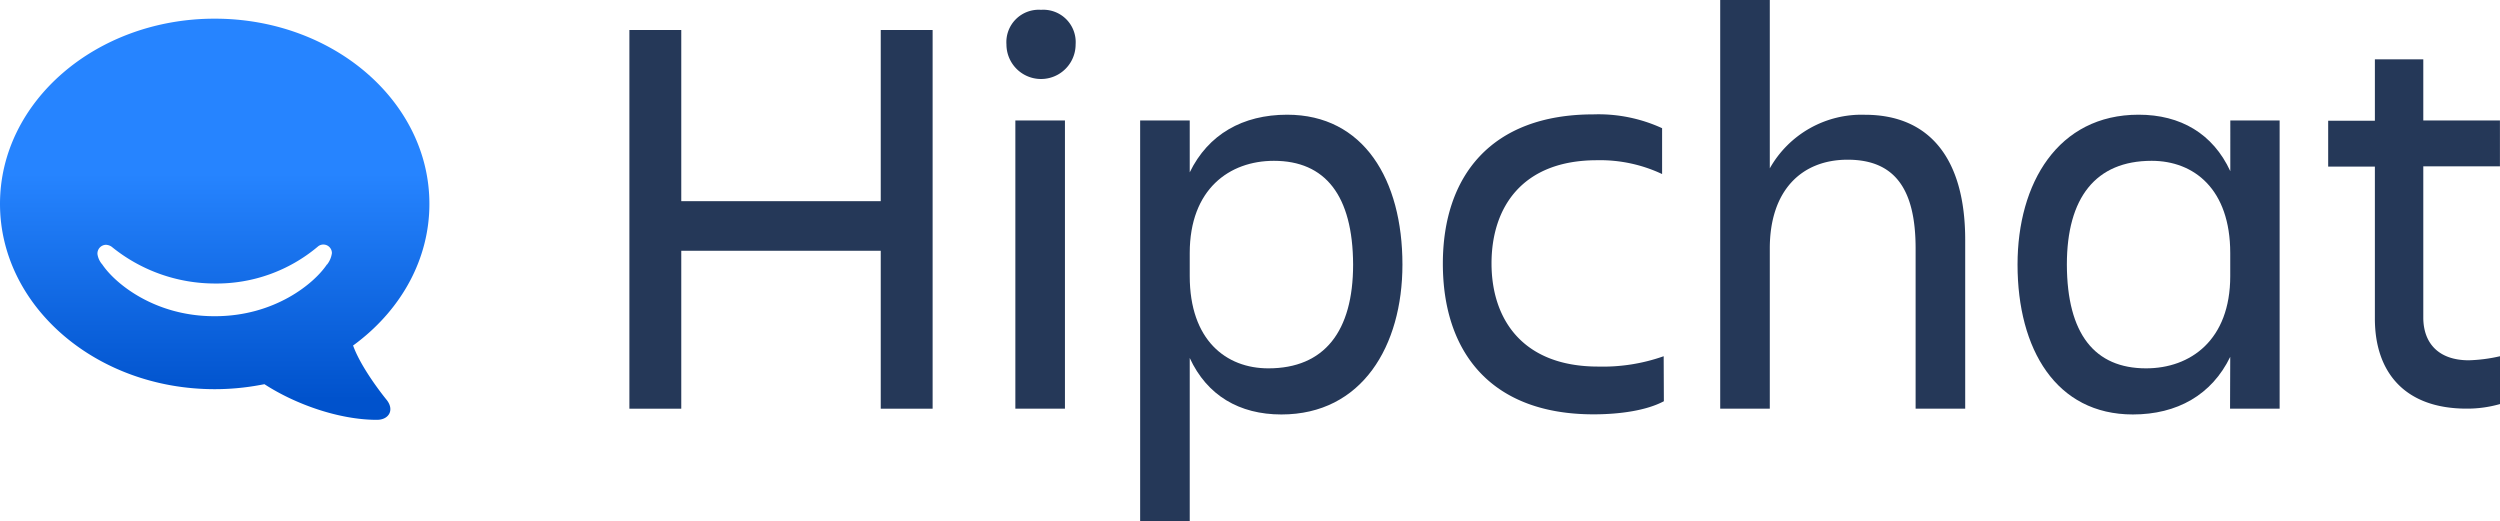 <svg xmlns="http://www.w3.org/2000/svg" xmlns:xlink="http://www.w3.org/1999/xlink" viewBox="0 0 381.64 79.55"><defs><style>.cls-1{fill:#253858;}.cls-2{fill:url(#New_Gradient_Swatch_1);}</style><linearGradient id="New_Gradient_Swatch_1" x1="32.77" y1="68.57" x2="32.77" y2="26.58" gradientUnits="userSpaceOnUse"><stop offset="0.18" stop-color="#0052cc"/><stop offset="1" stop-color="#2684ff"/></linearGradient></defs><title>Hipchat-blue</title><g id="Layer_2" data-name="Layer 2"><g id="Blue"><path class="cls-1" d="M104,4.58V30.71h30.45V4.58h7.92V62.39h-7.92V38.28H104V62.39H96.08V4.58Z"/><path class="cls-1" d="M158.92,1.5a4.94,4.94,0,0,1,5.28,5.28,5.28,5.28,0,0,1-10.56,0A4.94,4.94,0,0,1,158.92,1.5ZM155,18.39h7.57v44H155Z"/><path class="cls-1" d="M181.62,54.65v24.9h-7.57V18.39h7.57v7.92c2.82-5.81,8.1-8.8,14.87-8.8,11.7,0,17.6,9.94,17.6,22.88,0,12.41-6.16,22.88-18.48,22.88C189.19,63.27,184.26,60.37,181.62,54.65Zm12.85-30.1c-6.78,0-12.85,4.31-12.85,14.08v3.52c0,9.77,5.54,14.08,12,14.08,8.54,0,12.94-5.63,12.94-15.84C206.52,29.83,202.3,24.55,194.47,24.55Z"/><path class="cls-1" d="M254,61.25c-2.64,1.41-6.69,2-10.74,2-15.66,0-23-9.5-23-23,0-13.29,7.3-22.79,23-22.79a23.26,23.26,0,0,1,10.47,2.11v7a22.18,22.18,0,0,0-9.94-2.11c-11.44,0-16.1,7.22-16.1,15.75s4.75,15.75,16.28,15.75a27.8,27.8,0,0,0,10-1.58Z"/><path class="cls-1" d="M300,62.39h-7.57V37.93c0-9.06-3.17-13.55-10.38-13.55-7,0-11.88,4.66-11.88,13.55V62.39h-7.57V0h7.57V25.7a16.07,16.07,0,0,1,14.52-8.18c9.86,0,15.31,6.69,15.31,19.1Z"/><path class="cls-1" d="M340.46,54.47c-2.82,5.81-8.1,8.8-14.87,8.8-11.7,0-17.6-9.94-17.6-22.88,0-12.41,6.16-22.88,18.48-22.88,6.42,0,11.35,2.9,14,8.62V18.39H348v44h-7.57Zm-12.85,1.76c6.78,0,12.85-4.31,12.85-14.08V38.63c0-9.77-5.54-14.08-12-14.08-8.54,0-12.94,5.63-12.94,15.84C315.55,51,319.78,56.23,327.61,56.23Z"/><path class="cls-1" d="M376.89,55a24,24,0,0,0,4.75-.62v7.3a18.19,18.19,0,0,1-5.1.7c-9.42,0-14-5.54-14-13.73V25.43h-7.13v-7h7.13V9.06h7.39v9.33h11.7v7h-11.7V48.49C369.94,52.36,372.23,55,376.89,55Z"/><path class="cls-2" d="M53.9,52.74s.28-.19.74-.55c6.7-5.18,10.91-12.7,10.91-21.07,0-15.61-14.67-28.27-32.77-28.27S0,15.51,0,31.12,14.67,59.41,32.77,59.41a37.93,37.93,0,0,0,6.89-.63l.71-.13c4.61,3,11.31,5.44,17.17,5.44,1.83,0,2.68-1.49,1.52-3C57.29,58.9,54.85,55.42,53.9,52.74Zm-4-12.36c-1.95,2.92-8,7.89-17.08,7.89H32.7c-9.09,0-15.14-5-17.08-7.89a3.05,3.05,0,0,1-.74-1.57,1.33,1.33,0,0,1,1.28-1.44,1.63,1.63,0,0,1,.89.3,25,25,0,0,0,15.72,5.61h0A24,24,0,0,0,48.5,37.66a1.28,1.28,0,0,1,.86-.33,1.31,1.31,0,0,1,1.31,1.3A3.57,3.57,0,0,1,49.93,40.38Z"/></g></g></svg>